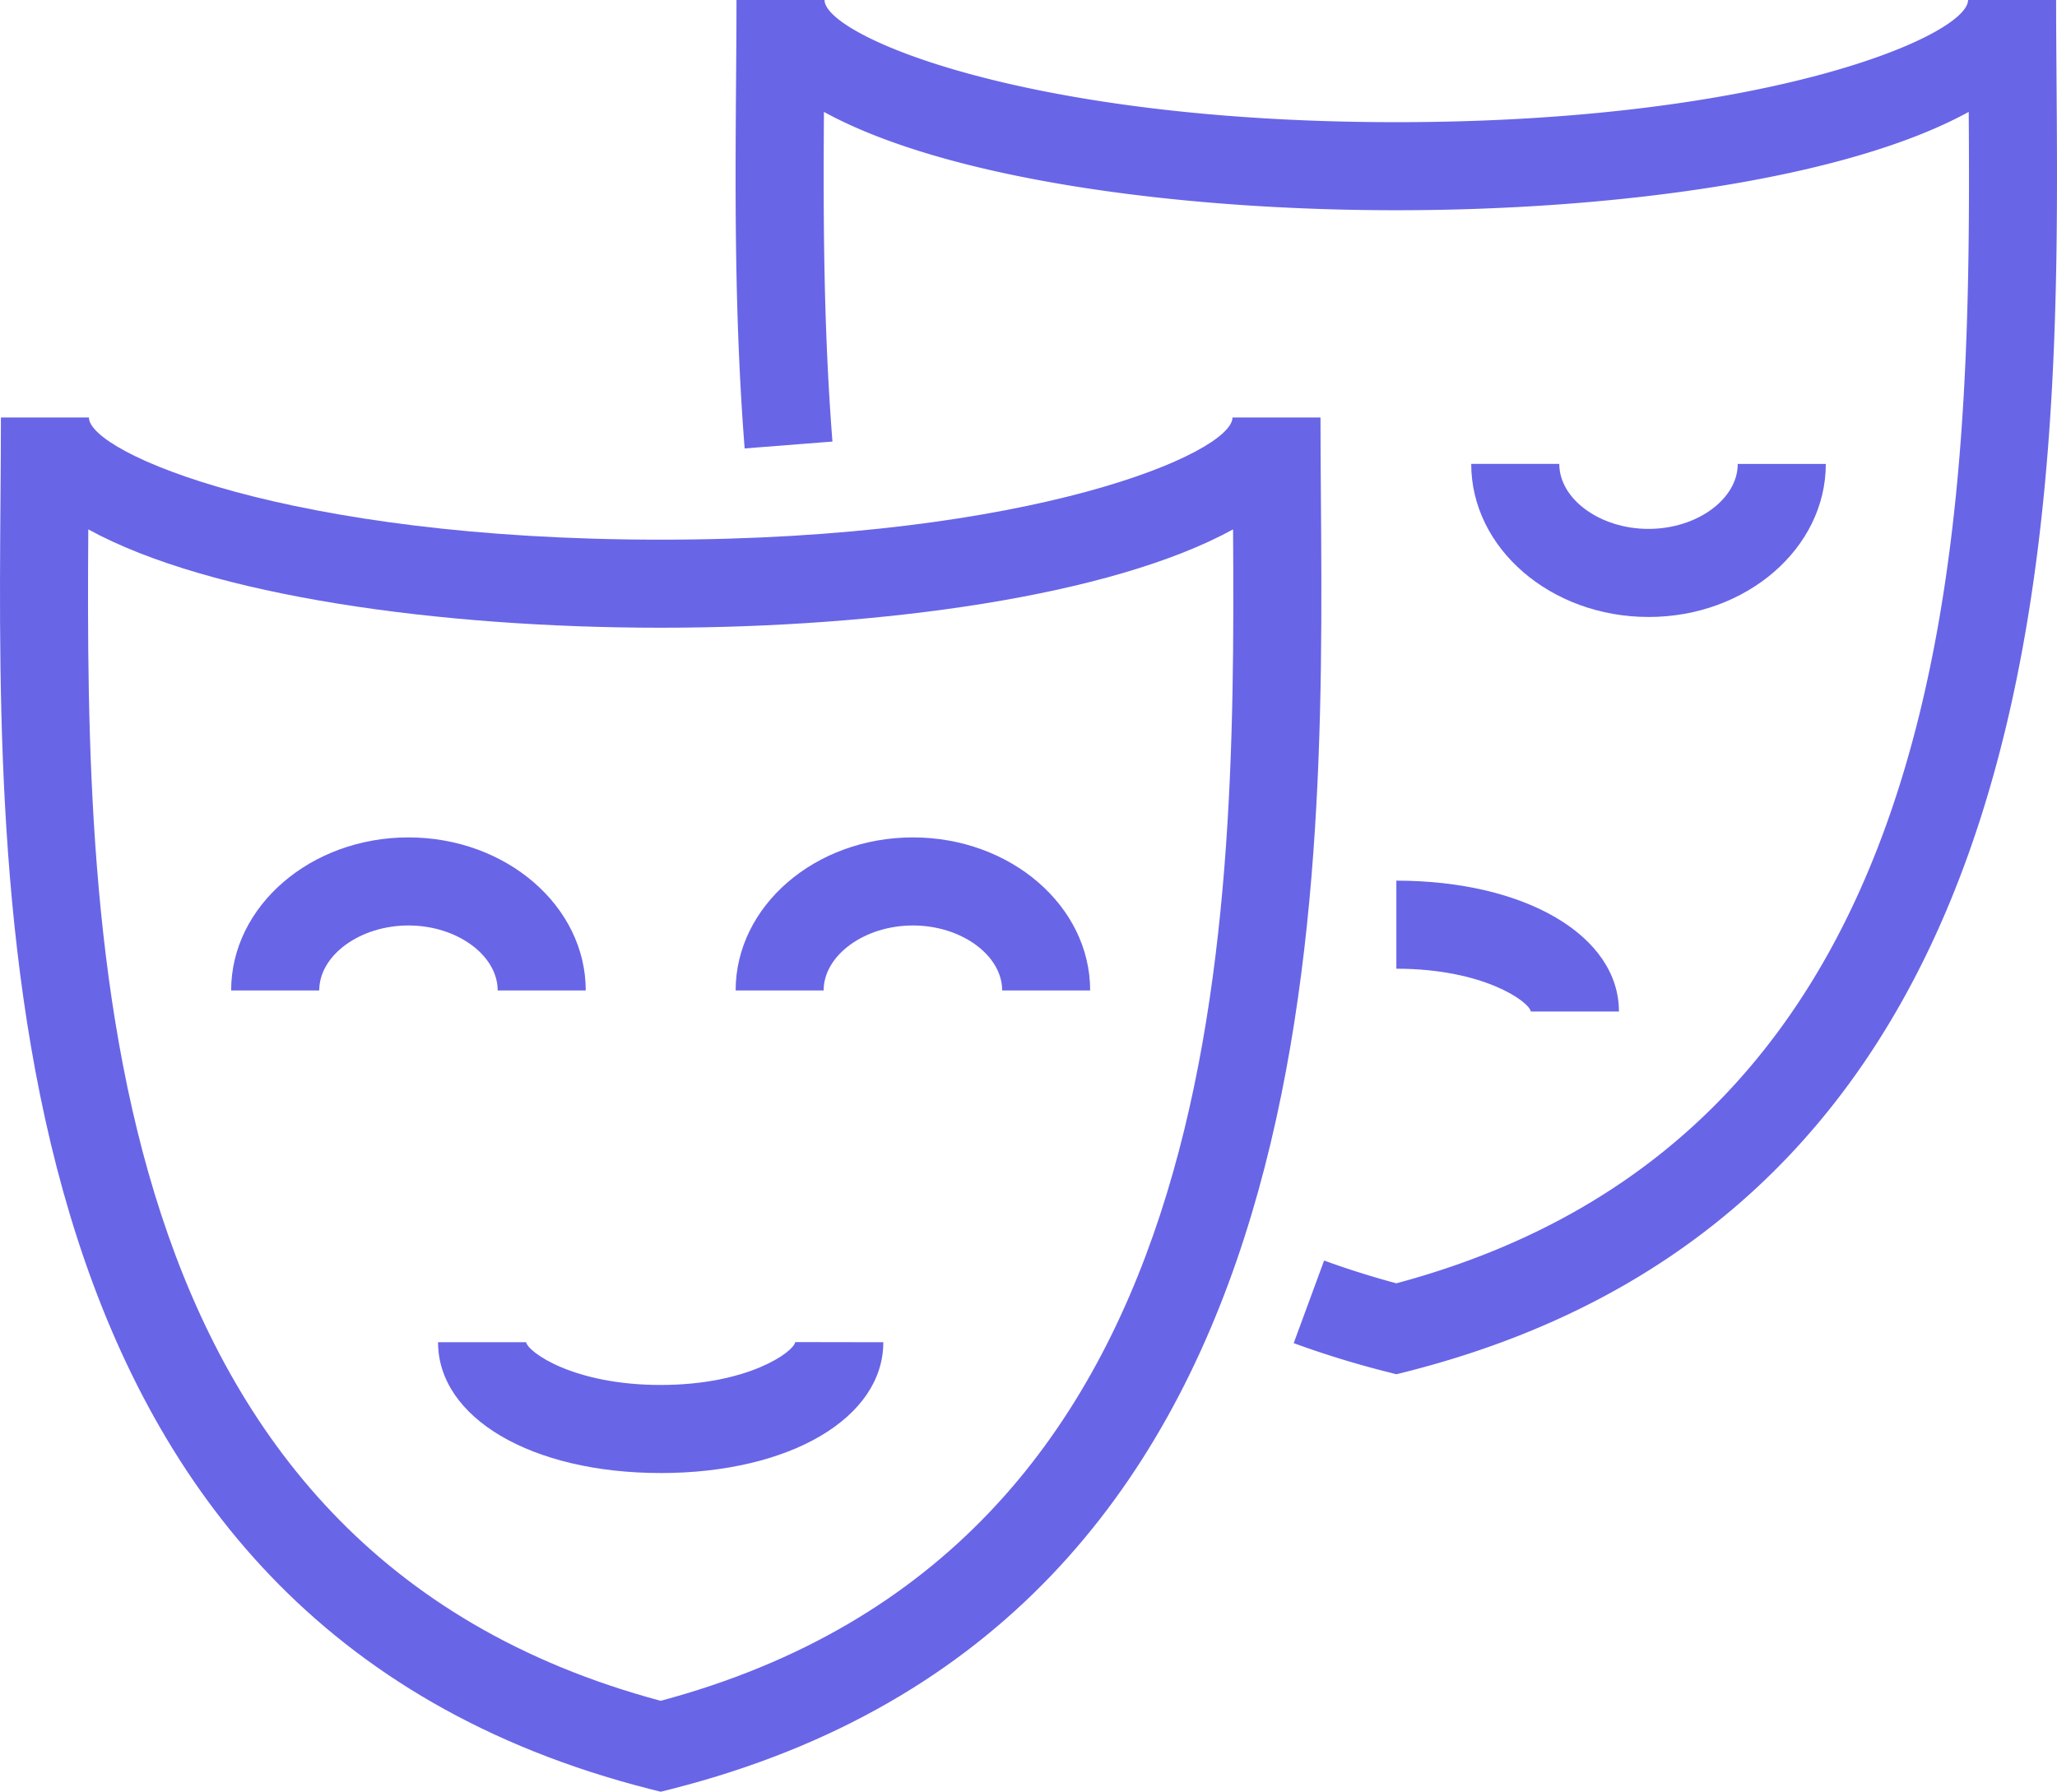 <?xml version="1.0" encoding="UTF-8"?> <svg xmlns="http://www.w3.org/2000/svg" width="99.805" height="86.937" viewBox="0 0 99.805 86.937"><defs><style> .cls-1 { fill: #6965e7; } </style></defs><g id="Layer_2" data-name="Layer 2"><g id="Layer_1-2" data-name="Layer 1"><g><path class="cls-1" d="M4.284,25.686c-.139,20.24.32,49.488,27.772,56.839,27.452-7.351,27.911-36.599,27.772-56.839-5.918,3.249-17.126,4.772-27.772,4.772S10.201,28.935,4.284,25.686M32.056,86.937l-.525-.132C-.392,78.685-.135,44.535.024,24.134c.01-1.354.02-2.652.02-3.877h4.27c0,1.72,9.722,5.928,27.743,5.928s27.743-4.207,27.743-5.928h4.27c0,1.225.01,2.523.02,3.874.155,20.405.416,54.551-31.507,62.674Z"></path><path class="cls-1" d="M32.056,71.473c-6.258,0-10.802-2.672-10.802-6.347h4.273c.089.479,2.295,2.074,6.529,2.074s6.443-1.595,6.529-2.08l4.273.007c0,3.675-4.544,6.347-10.802,6.347"></path><path class="cls-1" d="M28.42,48.059H24.147c0-1.711-1.981-3.154-4.329-3.154s-4.329,1.443-4.329,3.154H11.215c0-4.095,3.86-7.427,8.602-7.427s8.603,3.332,8.603,7.427"></path><path class="cls-1" d="M52.895,48.059h-4.27c0-1.711-1.985-3.154-4.329-3.154-2.348,0-4.333,1.443-4.333,3.154h-4.27c0-4.095,3.857-7.427,8.602-7.427,4.742,0,8.599,3.332,8.599,7.427"></path><path class="cls-1" d="M67.749,66.68l-.528-.135A46.121,46.121,0,0,1,62.77,65.171l1.476-4.009c1.116.409,2.292.779,3.504,1.106C95.201,54.917,95.657,25.669,95.522,5.429,89.604,8.678,78.396,10.201,67.749,10.201S45.895,8.678,39.977,5.429c-.033,4.91-.03,10.359.413,15.996l-4.26.334c-.502-6.413-.456-12.509-.416-17.892.01-1.351.02-2.642.02-3.867h4.273c0,1.72,9.722,5.928,27.743,5.928C85.767,5.928,95.489,1.72,95.489,0h4.273c0,1.225.01,2.523.02,3.874.155,20.405.416,54.551-31.504,62.674Z"></path><path class="cls-1" d="M78.549,49.08H74.276c-.086-.479-2.285-2.077-6.525-2.077V42.73c6.258,0,10.799,2.672,10.799,6.35"></path><path class="cls-1" d="M79.986,29.936c-4.742,0-8.603-3.332-8.603-7.427h4.273c0,1.711,1.981,3.154,4.329,3.154S84.315,24.22,84.315,22.51h4.273c0,4.095-3.86,7.427-8.602,7.427"></path></g></g></g></svg> 